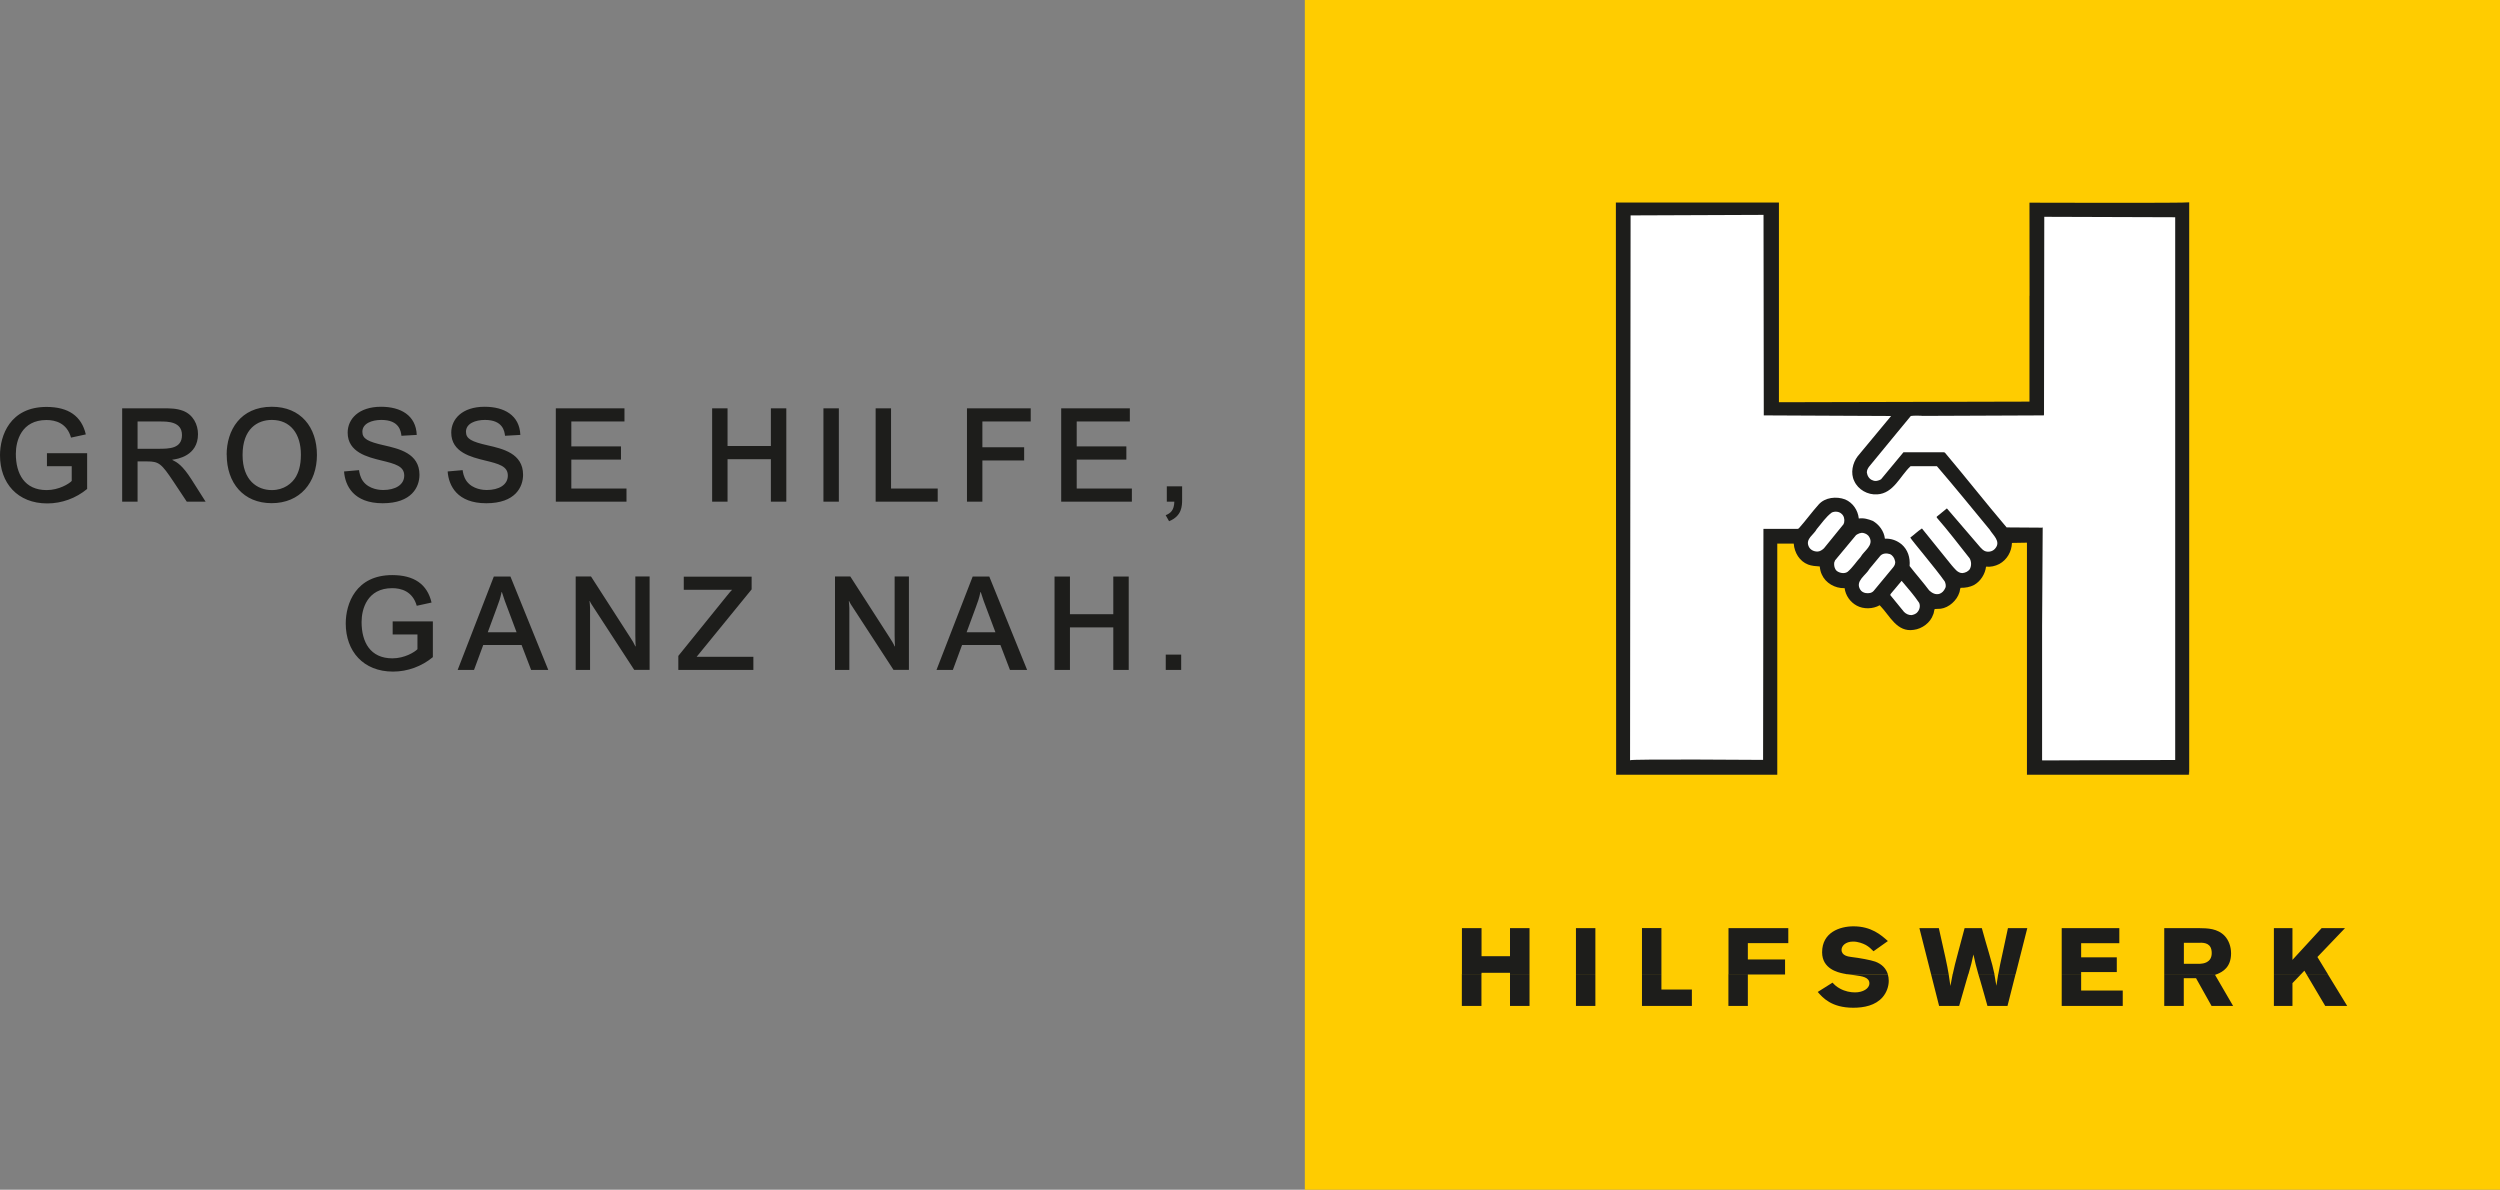 <svg width="166" height="79" viewBox="0 0 166 79" fill="none" xmlns="http://www.w3.org/2000/svg">
<rect x="0" y="0" width="166" height="79" fill="#808080" stroke="none"/>
<path d="M86.64 0H166V79H86.64V0Z" fill="#FFCC00"/>
<path fill-rule="evenodd" clip-rule="evenodd" d="M153.144 64.68L154.394 66.792H155.853L154.562 64.68H153.138H153.144ZM150.986 64.68V66.792H152.219V65.281L152.795 64.68H150.986ZM143.706 64.68V66.792H145.003V64.952H145.817L146.846 66.792H148.277L147.079 64.732C147.119 64.714 147.166 64.697 147.212 64.68H143.7H143.706ZM136.897 64.68V66.792H140.95V65.773H138.188V64.68H136.897ZM131.361 64.68C131.396 64.795 131.437 64.928 131.484 65.091C131.652 65.652 131.803 66.225 131.966 66.792H133.298L133.833 64.68H132.681C132.646 64.888 132.612 65.131 132.559 65.455C132.507 65.125 132.466 64.888 132.426 64.68H131.356H131.361ZM128.221 64.68L128.756 66.792H130.088L130.588 65.05C130.629 64.905 130.669 64.784 130.699 64.674H129.658C129.611 64.888 129.565 65.131 129.507 65.467C129.466 65.16 129.431 64.917 129.39 64.68H128.221ZM122.61 64.68C122.814 64.714 123.017 64.737 123.227 64.766C123.61 64.818 124.128 64.882 124.128 65.293C124.128 65.652 123.686 65.895 123.174 65.895C122.872 65.895 122.523 65.831 122.18 65.646C121.924 65.507 121.814 65.391 121.68 65.247L120.697 65.866C121.023 66.237 121.598 66.914 123.058 66.914C123.785 66.914 124.529 66.758 125 66.219C125.273 65.907 125.413 65.496 125.413 65.125C125.413 64.969 125.39 64.824 125.349 64.685H122.616L122.61 64.68ZM114.766 64.68V66.792H116.057V64.709H118.528V64.68H114.766ZM109.027 64.68V66.792H112.341V65.704H110.318V64.68H109.027ZM104.643 64.68V66.792H105.933V64.68H104.643ZM100.264 64.68V66.792H101.561V64.68H100.264ZM97.066 64.68V66.792H98.368V64.68H97.066Z" fill="#1D1D1B"/>
<path fill-rule="evenodd" clip-rule="evenodd" d="M146.108 62.596C146.381 62.602 146.858 62.625 146.858 63.285C146.858 63.944 146.265 63.985 146.079 63.996H145.009V62.602H146.108V62.596ZM152.795 64.68L153.01 64.454L153.144 64.68H154.568L153.876 63.545L155.708 61.629H154.155L152.219 63.736V61.629H150.986V64.68H152.795ZM147.218 64.68C147.59 64.529 148.143 64.222 148.143 63.302C148.143 62.833 147.974 62.422 147.73 62.156C147.253 61.646 146.579 61.635 146.038 61.629H143.706V64.68H147.218ZM138.188 64.68V64.546H140.555V63.568H138.188V62.63H140.723V61.629H136.897V64.68H138.188ZM133.839 64.68L134.612 61.629H133.327C133.216 62.15 133.1 62.677 132.99 63.203C132.833 63.921 132.763 64.234 132.687 64.68H133.839ZM130.704 64.68C130.89 64.037 130.919 63.921 131.036 63.377C131.164 63.979 131.199 64.106 131.361 64.68H132.431C132.344 64.257 132.263 63.962 132.071 63.296C131.902 62.74 131.751 62.185 131.594 61.629H130.449L130.024 63.221C129.838 63.916 129.757 64.228 129.664 64.674H130.704V64.68ZM129.39 64.68C129.286 64.037 129.14 63.412 128.739 61.629H127.448L128.221 64.68H129.39ZM125.349 64.68C125.233 64.303 124.954 64.014 124.517 63.852C124.227 63.748 123.482 63.609 122.936 63.545C122.715 63.516 122.279 63.458 122.279 63.065C122.279 62.816 122.535 62.52 123.046 62.52C123.378 62.52 123.703 62.648 123.889 62.746C124.093 62.862 124.244 63.001 124.401 63.163L125.355 62.486C124.907 62.086 124.262 61.508 123.07 61.508C122.174 61.508 120.988 61.901 120.988 63.232C120.988 64.344 122.064 64.57 122.383 64.639C122.459 64.656 122.54 64.668 122.622 64.685H125.355L125.349 64.68ZM118.528 64.68V63.707H116.057V62.625H118.743V61.629H114.772V64.68H118.534H118.528ZM110.318 64.68V61.623H109.027V64.68H110.318ZM105.933 64.68V61.629H104.643V64.68H105.933ZM98.374 64.68V64.593H100.264V64.68H101.561V61.629H100.264V63.493H98.374V61.629H97.072V64.68H98.374Z" fill="#1D1D1B"/>
<path d="M107.271 13.446H118.121V26.708L134.757 26.667V19.64H134.763L134.757 13.458C134.757 13.458 145.27 13.493 145.358 13.435H145.363V51.441H145.358C145.358 50.984 145.34 51.441 145.34 51.441H134.589V36.033L133.594 36.05C133.571 36.635 133.269 37.167 132.751 37.451C132.478 37.59 132.175 37.659 131.873 37.625C131.815 38.111 131.518 38.591 131.082 38.84C130.815 38.979 130.507 39.037 130.187 39.031C130.129 39.106 130.146 39.245 130.1 39.349C129.937 39.865 129.419 40.345 128.861 40.42L128.466 40.438C128.408 40.548 128.425 40.692 128.361 40.808C128.181 41.346 127.628 41.752 127.076 41.821C125.954 42.001 125.489 40.889 124.861 40.241L124.808 40.189C124.366 40.444 123.732 40.461 123.285 40.212C122.854 39.98 122.546 39.541 122.482 39.054C121.837 39.077 121.215 38.701 120.976 38.163C120.889 37.989 120.854 37.81 120.831 37.613C120.575 37.596 120.296 37.578 120.058 37.486C119.488 37.266 119.15 36.698 119.104 36.096H118.011V51.441H107.312L107.294 13.452L107.271 13.446Z" fill="#1D1D1B"/>
<path d="M135.618 50.486H135.595V41.572L135.635 35.06H135.653V35.037L133.24 35.02C131.827 33.358 130.542 31.715 129.14 30.053L129.07 30.03H126.39L124.901 31.825C124.756 31.917 124.523 31.981 124.349 31.894C124.122 31.825 123.988 31.593 123.959 31.379C123.953 31.217 124.035 31.078 124.122 30.968L125.983 28.705L126.878 27.622C127.093 27.587 127.361 27.605 127.599 27.605V27.616L135.711 27.582C135.711 27.582 135.711 27.518 135.728 27.53H135.722C135.722 27.53 135.74 14.384 135.74 14.396L144.433 14.425V50.463L135.624 50.492L135.618 50.486Z" fill="white"/>
<path d="M108.271 14.303L117.098 14.268L117.115 27.564V27.582L125.57 27.622L123.349 30.297C123.011 30.742 122.86 31.414 123.122 31.94C123.378 32.513 124.017 32.872 124.645 32.826C125.733 32.768 126.169 31.599 126.861 30.956H128.611C129.786 32.322 130.92 33.717 132.117 35.17C132.327 35.529 132.873 35.94 132.495 36.403C132.35 36.594 132.1 36.675 131.856 36.612C131.699 36.571 131.588 36.438 131.495 36.345C130.745 35.471 129.274 33.758 129.274 33.758L128.599 34.308V34.366C129.35 35.222 130.065 36.166 130.786 37.075C130.908 37.289 130.914 37.59 130.786 37.804C130.675 37.949 130.495 38.035 130.303 38.053C129.978 38.053 129.786 37.746 129.588 37.532L127.617 35.089C127.326 35.28 127.128 35.483 126.843 35.697C126.931 35.871 128.524 37.74 129.134 38.614C129.187 38.742 129.239 38.921 129.158 39.06C129.082 39.234 128.942 39.384 128.762 39.436C128.506 39.506 128.274 39.367 128.099 39.205C127.669 38.632 127.227 38.14 126.797 37.584C126.849 37.028 126.675 36.502 126.279 36.154C125.96 35.888 125.582 35.749 125.157 35.767C125.099 35.263 124.767 34.823 124.349 34.586C124.064 34.476 123.756 34.377 123.424 34.429C123.366 33.88 123.035 33.382 122.517 33.162C121.942 32.947 121.191 33.017 120.761 33.497C120.296 34.018 119.901 34.568 119.441 35.084L119.366 35.118H117.092L117.069 50.457C117.069 50.457 108.224 50.388 108.236 50.481L108.271 14.303Z" fill="white"/>
<path d="M126.425 40.629L125.512 39.512L125.535 39.442L126.268 38.568C126.64 39.008 127.111 39.546 127.431 40.027C127.524 40.235 127.46 40.484 127.326 40.635C127.233 40.762 127.076 40.814 126.931 40.843C126.721 40.849 126.553 40.756 126.425 40.629Z" fill="white"/>
<path d="M123.529 39.164C123.151 38.58 123.907 38.198 124.139 37.764L124.861 36.895C125.023 36.733 125.273 36.722 125.489 36.791C125.669 36.866 125.791 37.057 125.826 37.237C125.878 37.399 125.803 37.561 125.698 37.682L124.413 39.234C124.273 39.39 124.076 39.407 123.878 39.378C123.738 39.355 123.593 39.274 123.523 39.153L123.529 39.164Z" fill="white"/>
<path d="M121.953 37.902C121.808 37.758 121.773 37.561 121.79 37.364L121.848 37.208L123.244 35.529C123.384 35.437 123.546 35.355 123.727 35.39C123.884 35.425 124.046 35.512 124.122 35.662C124.442 36.212 123.767 36.571 123.546 36.982C123.256 37.3 123.023 37.671 122.692 37.96C122.482 38.122 122.139 38.053 121.953 37.902Z" fill="white"/>
<path d="M120.092 36.27C119.877 35.772 120.447 35.5 120.633 35.13C120.953 34.759 121.226 34.331 121.633 34.03C121.843 33.937 122.116 33.961 122.279 34.117C122.436 34.244 122.494 34.476 122.453 34.684L122.412 34.806L121.11 36.409C120.988 36.519 120.854 36.617 120.686 36.623C120.435 36.629 120.185 36.502 120.092 36.27Z" fill="white"/>
<path d="M26.073 42.128H27.719V43.106C27.539 43.297 26.864 43.714 26.056 43.714C24.585 43.714 24.009 42.637 24.009 41.3C24.009 40.444 24.381 39.054 26.044 39.054C26.643 39.054 27.399 39.263 27.672 40.224L28.655 40.009C28.37 38.788 27.492 38.186 26.044 38.186C23.62 38.186 22.957 40.09 22.957 41.399C22.957 43.239 24.12 44.594 26.097 44.594C27.062 44.594 28.004 44.246 28.742 43.633V41.26H26.073V42.134V42.128ZM30.388 44.484H31.475L32.086 42.828H34.633L35.267 44.484H36.406L33.894 38.284H32.789L30.388 44.484ZM32.987 40.357C33.144 39.94 33.214 39.743 33.307 39.309H33.324C33.452 39.726 33.586 40.09 33.726 40.449L34.301 41.983H32.388L32.987 40.357ZM38.232 44.484H39.18V40.362C39.18 40.235 39.151 39.998 39.145 39.923L39.163 39.905C39.191 39.975 39.215 40.032 39.285 40.137L42.111 44.478H43.134V38.279H42.186V42.197C42.186 42.516 42.204 42.828 42.209 42.909L42.192 42.927C42.064 42.649 42.029 42.614 41.855 42.336L39.244 38.279H38.226V44.478L38.232 44.484ZM45.041 44.484H50.024V43.61H46.257C46.309 43.54 46.361 43.488 46.448 43.378L49.908 39.135V38.29H45.402V39.164H48.611C48.542 39.234 48.455 39.321 48.274 39.552L45.041 43.552V44.484ZM55.45 44.484H56.397V40.362C56.397 40.235 56.368 39.998 56.362 39.923L56.38 39.905C56.409 39.975 56.432 40.032 56.502 40.137L59.328 44.478H60.352V38.279H59.404V42.197C59.404 42.516 59.421 42.828 59.427 42.909L59.41 42.927C59.282 42.649 59.241 42.614 59.072 42.336L56.461 38.279H55.444V44.478L55.45 44.484ZM62.183 44.484H63.27L63.881 42.828H66.428L67.062 44.484H68.201L65.689 38.284H64.585L62.183 44.484ZM64.782 40.357C64.939 39.94 65.009 39.743 65.102 39.309H65.12C65.248 39.726 65.381 40.09 65.521 40.449L66.097 41.983H64.183L64.782 40.357ZM70.021 44.484H71.045V41.659H73.923V44.484H74.947V38.284H73.923V40.785H71.045V38.284H70.021V44.484ZM77.406 44.484H78.43V43.465H77.406V44.484Z" fill="#1D1D1B"/>
<path d="M3.117 30.956H4.762V31.935C4.582 32.126 3.908 32.542 3.099 32.542C1.628 32.542 1.052 31.466 1.052 30.129C1.052 29.272 1.425 27.889 3.088 27.889C3.687 27.889 4.448 28.097 4.716 29.058L5.698 28.844C5.414 27.622 4.536 27.02 3.088 27.02C0.663 27.02 0 28.925 0 30.233C0 32.079 1.163 33.428 3.14 33.428C4.105 33.428 5.047 33.081 5.786 32.467V30.094H3.117V30.968V30.956ZM8.112 33.312H9.135V30.638H9.763C10.554 30.638 10.717 30.777 11.531 31.998L12.403 33.312H13.653L12.723 31.848C12.112 30.887 11.758 30.696 11.444 30.54V30.522C11.758 30.488 13.147 30.279 13.147 28.826C13.147 28.195 12.827 27.53 12.147 27.275C11.705 27.113 11.31 27.113 10.816 27.113H8.112V33.312ZM9.135 27.987H10.641C11.13 27.987 12.083 27.987 12.083 28.89C12.083 29.793 11.223 29.799 10.519 29.799H9.135V27.987ZM15.054 30.192C15.054 32.062 16.159 33.411 18.037 33.411C19.916 33.411 21.044 32.05 21.044 30.21C21.044 28.369 19.974 27.009 18.049 27.009C15.956 27.009 15.049 28.577 15.049 30.192M16.107 30.21C16.107 28.462 17.101 27.883 18.049 27.883C19.276 27.883 19.98 28.791 19.98 30.192C19.98 30.962 19.799 31.385 19.66 31.639C19.398 32.097 18.857 32.542 18.049 32.542C17.084 32.542 16.107 31.9 16.107 30.215M22.846 31.315C22.916 32.253 23.48 33.416 25.41 33.416C27.341 33.416 27.853 32.334 27.853 31.524C27.853 30.105 26.498 29.799 25.515 29.573C24.434 29.33 24.061 29.139 24.061 28.67C24.061 28.114 24.695 27.883 25.323 27.883C26.527 27.883 26.62 28.647 26.655 28.936L27.672 28.878C27.62 27.57 26.597 27.009 25.3 27.009C23.806 27.009 23.085 27.831 23.085 28.728C23.085 30.036 24.422 30.354 25.317 30.574C26.248 30.8 26.841 30.956 26.841 31.576C26.841 32.195 26.248 32.537 25.434 32.537C25.259 32.537 24.509 32.508 24.102 31.946C23.904 31.668 23.858 31.356 23.84 31.217L22.852 31.304L22.846 31.315ZM29.725 31.315C29.795 32.253 30.359 33.416 32.289 33.416C34.22 33.416 34.732 32.334 34.732 31.524C34.732 30.105 33.377 29.799 32.394 29.573C31.312 29.33 30.94 29.139 30.94 28.67C30.94 28.114 31.574 27.883 32.202 27.883C33.4 27.883 33.499 28.647 33.534 28.936L34.551 28.878C34.499 27.57 33.476 27.009 32.179 27.009C30.684 27.009 29.963 27.831 29.963 28.728C29.963 30.036 31.301 30.354 32.196 30.574C33.127 30.8 33.72 30.956 33.72 31.576C33.72 32.195 33.127 32.537 32.313 32.537C32.138 32.537 31.388 32.508 30.981 31.946C30.783 31.668 30.737 31.356 30.719 31.217L29.731 31.304L29.725 31.315ZM41.599 33.312V32.438H37.936V30.516H41.233V29.642H37.936V27.987H41.465V27.113H36.906V33.312H41.599ZM47.286 33.312H48.309V30.493H51.187V33.312H52.211V27.113H51.187V29.613H48.309V27.113H47.286V33.312ZM54.676 33.312H55.7V27.113H54.676V33.312ZM58.142 33.312H62.264V32.438H59.165V27.113H58.142V33.312ZM64.207 33.312H65.23V30.574H68.004V29.7H65.23V27.987H68.44V27.113H64.207V33.312ZM75.156 33.312V32.438H71.493V30.516H74.79V29.642H71.493V27.987H75.022V27.113H70.463V33.312H75.156ZM77.976 33.312C77.959 33.903 77.714 34.082 77.4 34.209L77.627 34.609C78.476 34.261 78.493 33.613 78.493 33.156V32.294H77.476V33.312H77.976Z" fill="#1D1D1B"/>
</svg>
